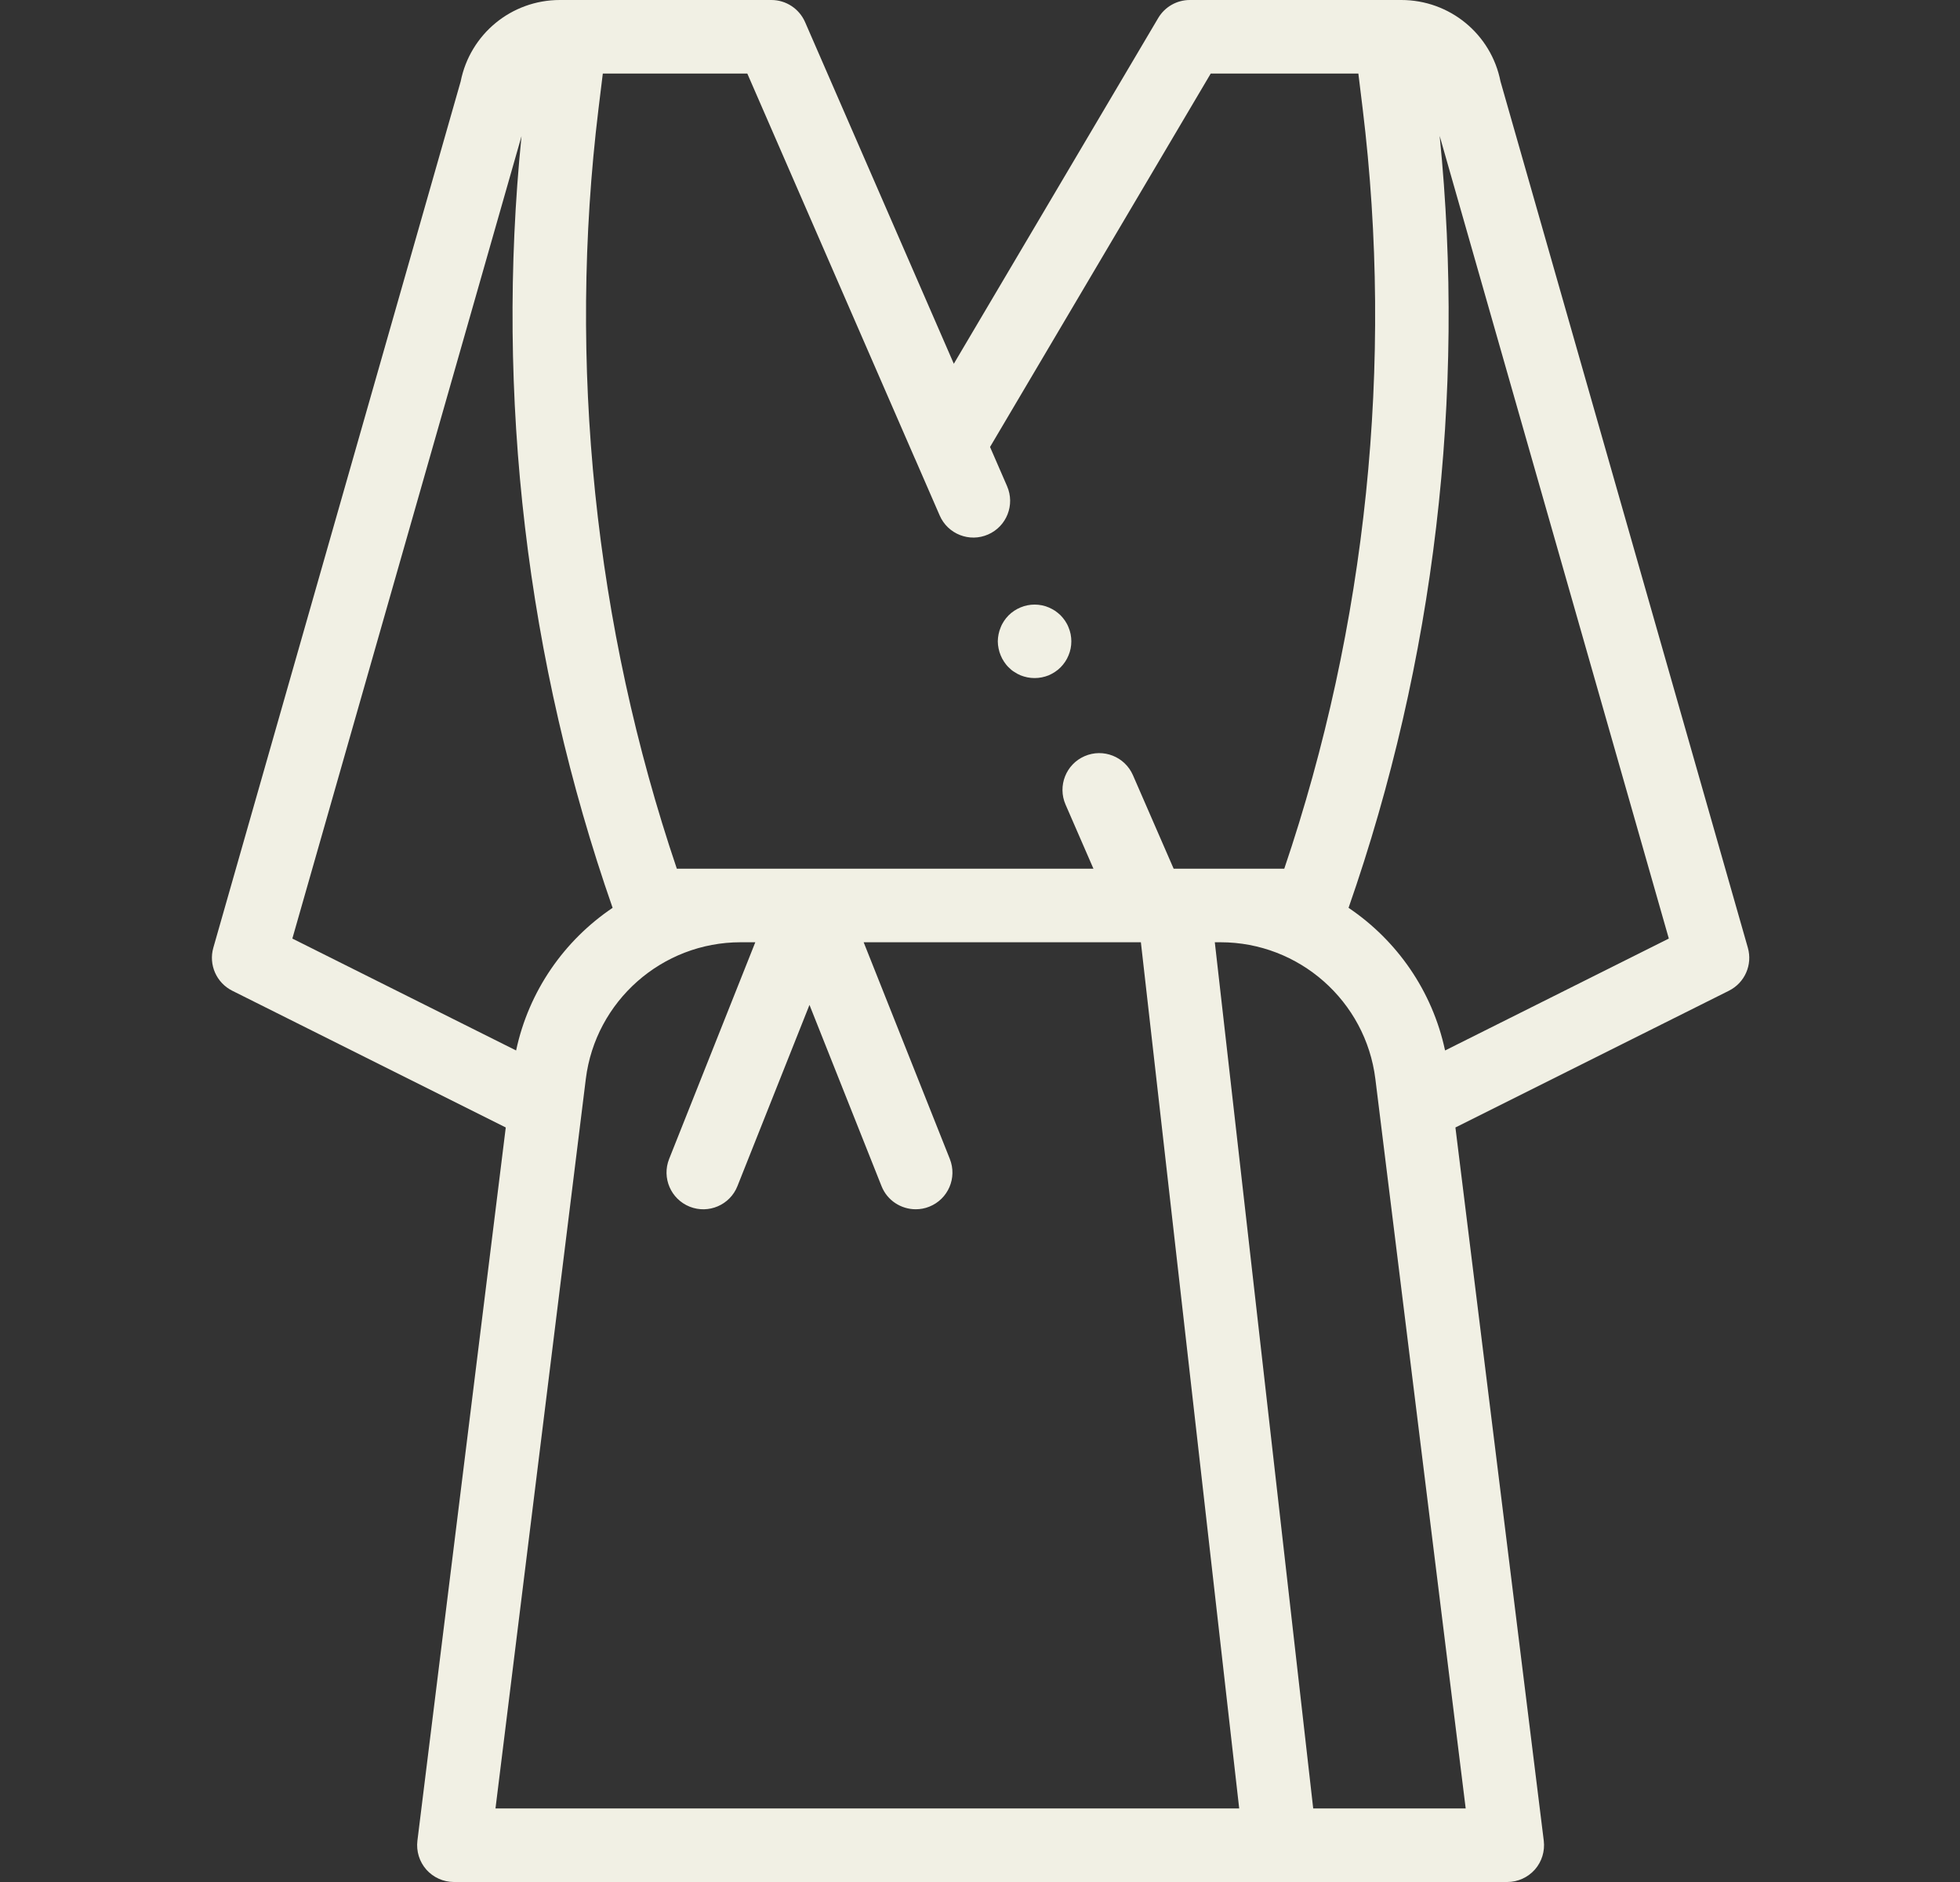 <svg width="25" height="24" viewBox="0 0 25 24" fill="none" xmlns="http://www.w3.org/2000/svg">
<rect x="0" y="0" width="25" height="24" fill="#333333" stroke="none"/>
<g clip-path="url(#clip0_1871_7136)">
<path d="M22.294 12.086L19.139 1.038C19.02 0.435 18.492 0 17.874 0H15.176C15.01 0 14.857 0.088 14.773 0.23L12.166 4.639L10.269 0.282C10.194 0.111 10.026 0 9.839 0H7.141C6.523 0 5.996 0.435 5.876 1.038L2.721 12.086C2.659 12.303 2.761 12.533 2.962 12.634L6.451 14.378L5.324 23.474C5.308 23.607 5.349 23.741 5.438 23.842C5.527 23.942 5.655 24 5.789 24H19.226C19.36 24 19.488 23.942 19.577 23.842C19.666 23.741 19.707 23.607 19.691 23.474L18.564 14.378L22.053 12.634C22.255 12.533 22.356 12.303 22.294 12.086ZM11.671 5.851C11.672 5.854 11.674 5.857 11.675 5.859L11.986 6.574C12.089 6.811 12.366 6.92 12.603 6.816C12.84 6.713 12.949 6.437 12.845 6.199L12.628 5.7L15.443 0.938H17.326L17.381 1.387C17.777 4.635 17.431 7.979 16.381 11.078H14.97L14.451 9.886C14.347 9.648 14.071 9.54 13.834 9.643C13.596 9.746 13.488 10.023 13.591 10.26L13.947 11.078H8.633C7.584 7.979 7.238 4.635 7.634 1.387L7.689 0.938H9.532L11.671 5.851ZM6.652 1.736C6.318 5.047 6.717 8.436 7.814 11.577C7.198 11.992 6.745 12.636 6.583 13.396L3.729 11.969L6.652 1.736ZM7.472 13.76C7.595 12.766 8.444 12.016 9.447 12.016H9.634L8.535 14.779C8.439 15.02 8.557 15.292 8.797 15.388C9.038 15.484 9.311 15.366 9.406 15.126L10.325 12.815L11.244 15.126C11.317 15.31 11.494 15.421 11.68 15.421C11.738 15.421 11.796 15.411 11.853 15.388C12.094 15.292 12.211 15.02 12.115 14.779L11.016 12.016H14.552L15.806 23.062H6.32L7.472 13.76ZM16.75 23.062L15.495 12.016H15.568C16.571 12.016 17.42 12.766 17.543 13.76L18.695 23.062H16.75ZM18.432 13.396C18.27 12.636 17.817 11.992 17.201 11.577C18.298 8.435 18.697 5.044 18.363 1.733L21.286 11.969L18.432 13.396Z" fill="#F1F0E4"/>
<path d="M13.196 8.647C13.166 8.647 13.135 8.644 13.105 8.638C13.075 8.632 13.045 8.623 13.017 8.612C12.989 8.6 12.961 8.585 12.936 8.568C12.91 8.552 12.886 8.532 12.865 8.51C12.843 8.489 12.824 8.464 12.807 8.439C12.79 8.413 12.775 8.386 12.764 8.358C12.752 8.33 12.743 8.3 12.737 8.27C12.731 8.24 12.727 8.21 12.727 8.179C12.727 8.148 12.731 8.118 12.737 8.087C12.743 8.057 12.752 8.028 12.764 8C12.775 7.971 12.79 7.944 12.807 7.918C12.824 7.893 12.843 7.869 12.865 7.847C12.886 7.826 12.91 7.806 12.936 7.789C12.961 7.772 12.989 7.758 13.017 7.746C13.045 7.734 13.075 7.725 13.105 7.719C13.165 7.707 13.228 7.707 13.288 7.719C13.318 7.725 13.348 7.734 13.376 7.746C13.404 7.758 13.431 7.772 13.457 7.789C13.482 7.806 13.506 7.826 13.528 7.847C13.549 7.869 13.569 7.893 13.586 7.918C13.603 7.944 13.618 7.971 13.629 8C13.641 8.028 13.65 8.057 13.656 8.087C13.662 8.118 13.665 8.148 13.665 8.179C13.665 8.21 13.662 8.24 13.656 8.27C13.65 8.3 13.641 8.33 13.629 8.358C13.618 8.386 13.603 8.413 13.586 8.439C13.569 8.464 13.549 8.489 13.528 8.51C13.506 8.532 13.482 8.552 13.457 8.568C13.431 8.585 13.404 8.6 13.376 8.612C13.348 8.623 13.318 8.632 13.288 8.638C13.258 8.644 13.227 8.647 13.196 8.647Z" fill="#F1F0E4"/>
</g>
<defs>
<clipPath id="clip0_1871_7136">
<rect width="24" height="24" fill="white" transform="translate(0.5)"/>
</clipPath>
</defs>
</svg>
